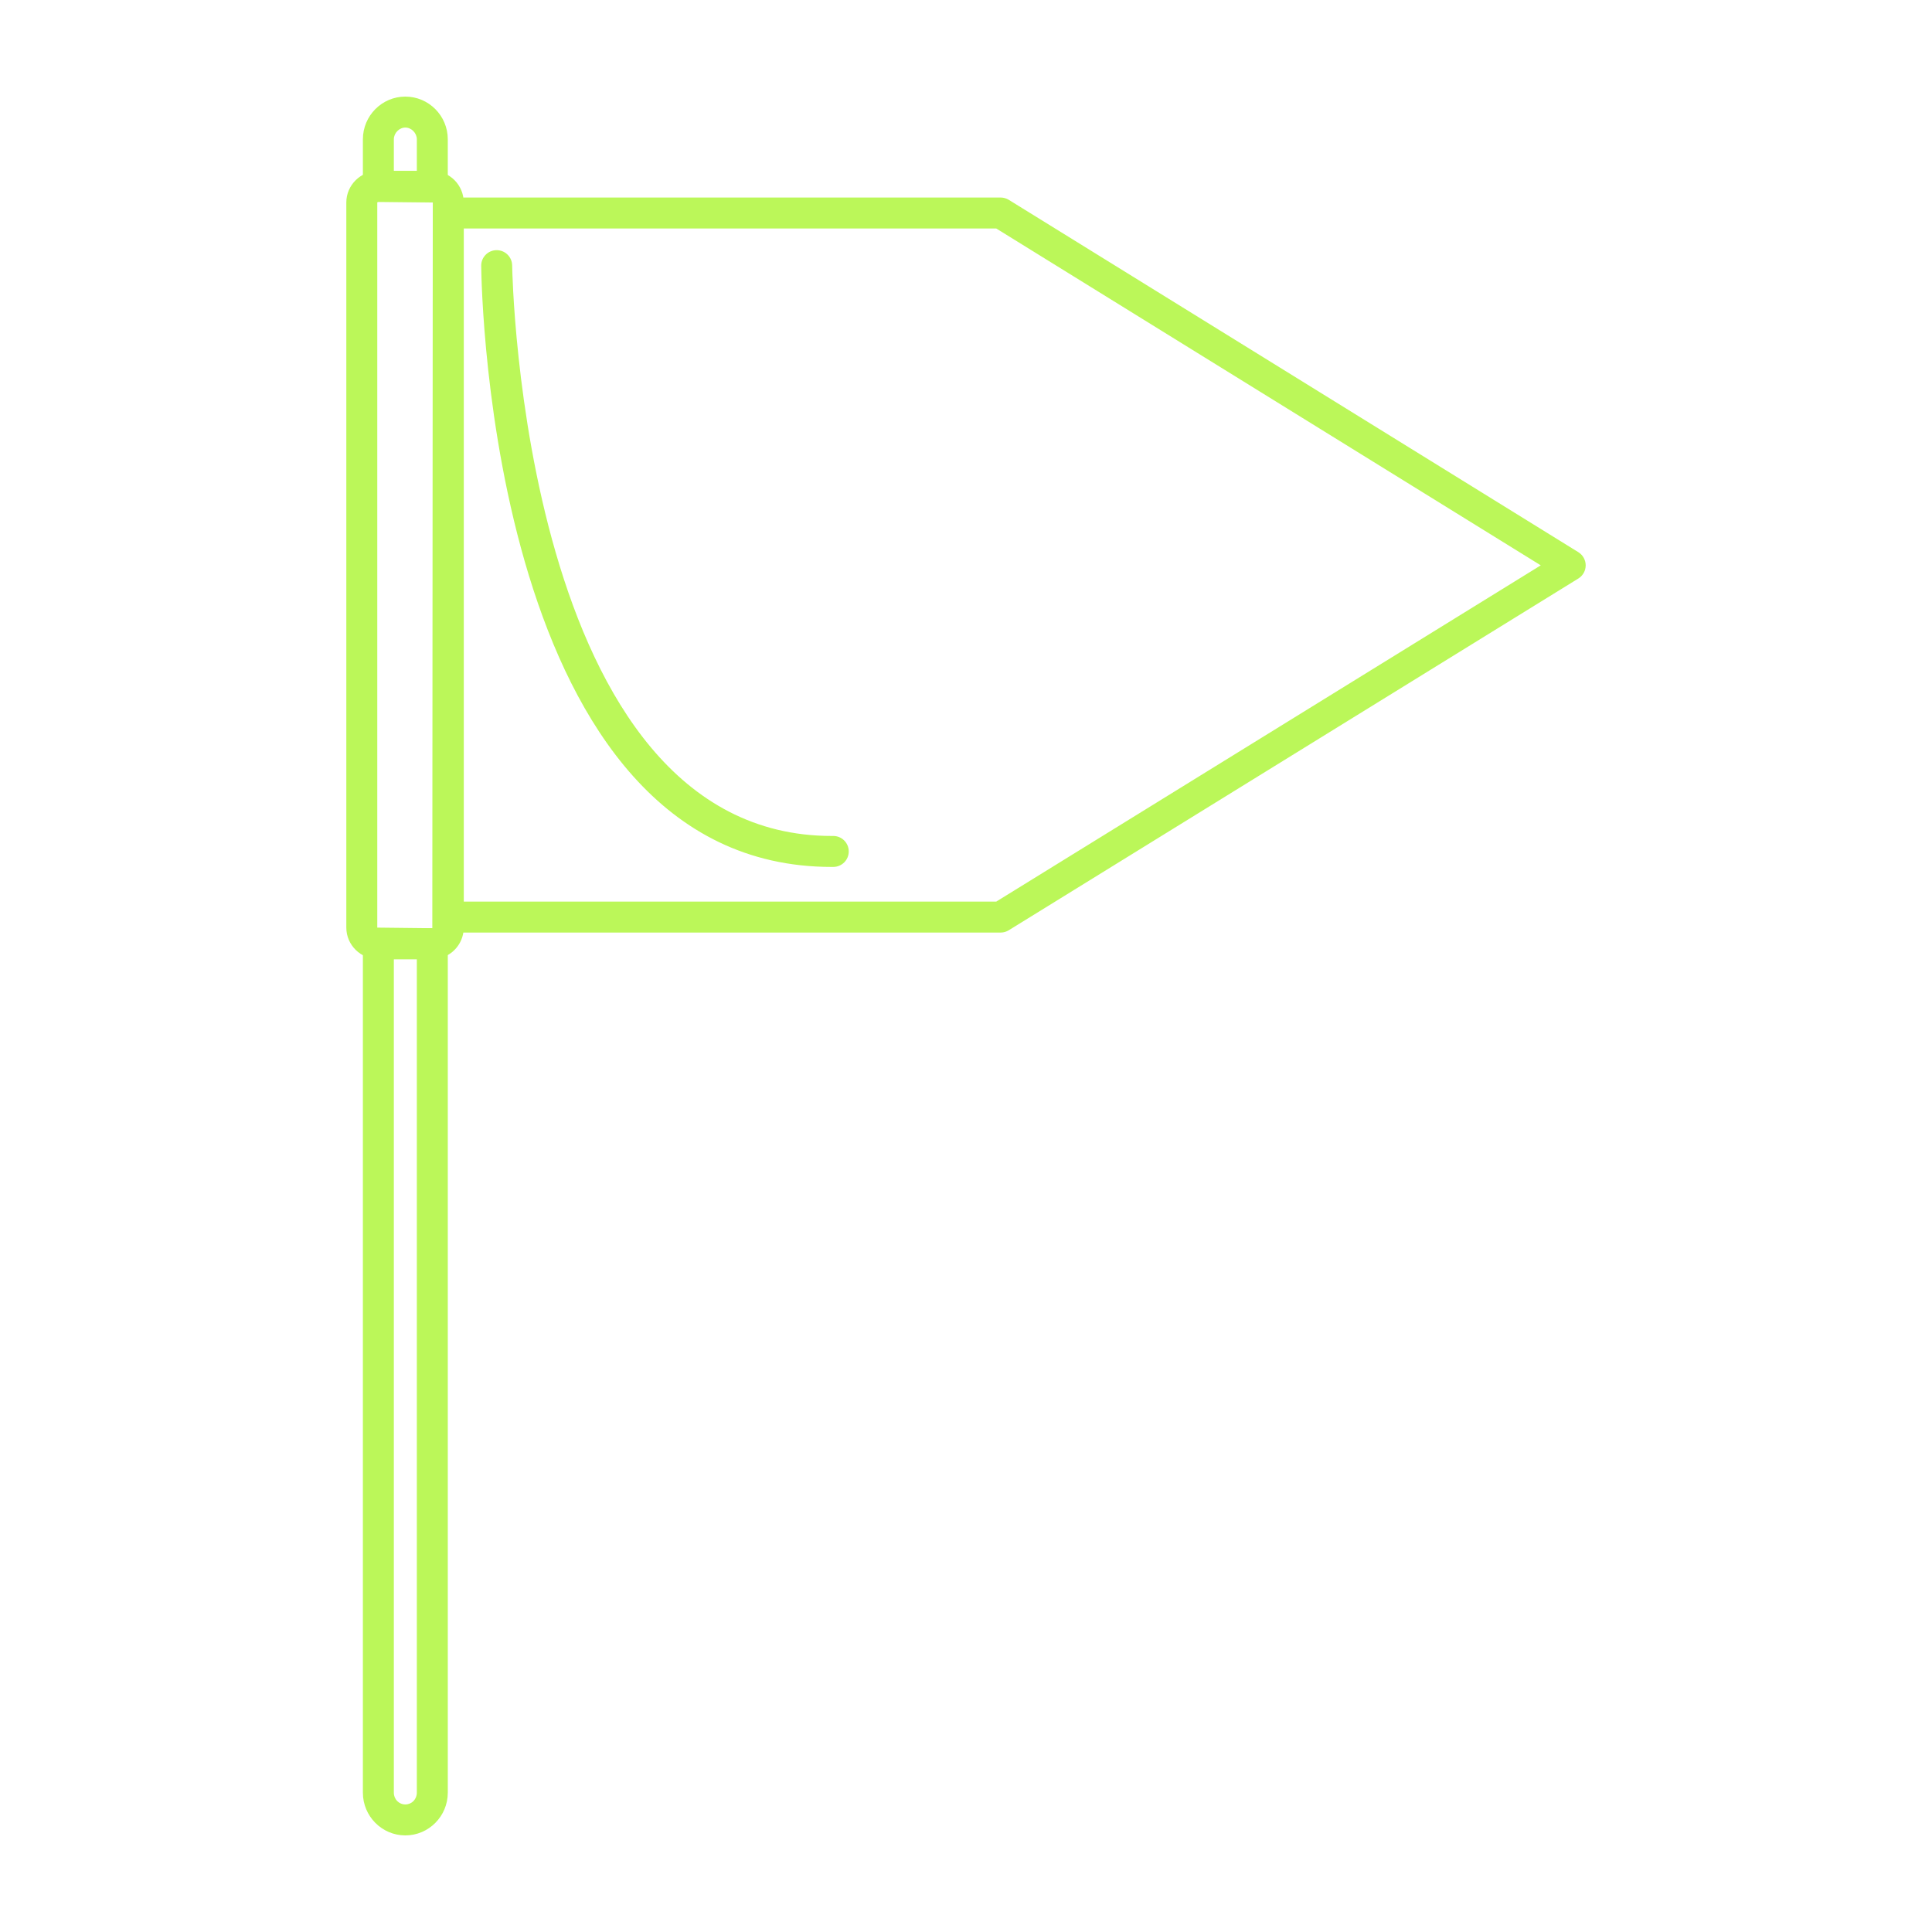 <?xml version="1.0" encoding="UTF-8"?> <svg xmlns="http://www.w3.org/2000/svg" width="500" height="500" viewBox="0 0 500 500" fill="none"> <path d="M104.901 475C98.844 475 93.915 470.042 93.915 463.943V244.23C93.915 242.018 95.708 240.224 97.921 240.224H111.882C114.094 240.224 115.888 242.018 115.888 244.23V463.944C115.887 470.042 110.958 475 104.901 475ZM101.926 248.235V463.943C101.926 465.649 103.234 466.988 104.901 466.988C106.569 466.988 107.876 465.649 107.876 463.943V248.235H101.926ZM111.881 52.242H97.921C95.709 52.242 93.915 50.449 93.915 48.236V36.057C93.915 29.959 98.844 25 104.901 25C110.958 25 115.887 29.958 115.887 36.057V48.236C115.887 50.448 114.094 52.242 111.881 52.242ZM101.926 44.23H107.877V36.056C107.877 34.435 106.487 33.01 104.902 33.01C103.317 33.01 101.927 34.435 101.927 36.056L101.926 44.23Z" fill="#BBF759"></path> <path d="M111.881 248.235H97.921C93.346 248.235 89.627 244.57 89.627 240.063V52.403C89.627 47.897 93.346 44.23 97.921 44.23H111.882C116.369 44.23 120.015 47.897 120.015 52.403V240.063C120.014 244.57 116.368 248.235 111.881 248.235ZM97.921 52.242C97.731 52.242 97.644 52.391 97.639 52.413V240.064L111.882 240.224L112.004 52.403L97.921 52.242Z" fill="#BBF759"></path> <path d="M258.967 241.345H116.009C113.797 241.345 112.004 239.551 112.004 237.339V55.127C112.004 52.915 113.798 51.121 116.009 51.121H258.967C259.711 51.121 260.44 51.328 261.077 51.719L408.478 142.905C409.655 143.637 410.374 144.925 410.374 146.315C410.374 147.703 409.655 148.991 408.473 149.72L261.072 240.746C260.439 241.138 259.71 241.345 258.967 241.345ZM120.014 233.333H257.829L398.745 146.311L257.829 59.133H120.014V233.333ZM215.231 224.36C127.166 224.36 124.604 75.153 124.535 68.79C124.511 66.578 126.285 64.767 128.497 64.743H128.541C130.734 64.743 132.522 66.508 132.547 68.707C132.561 70.185 135.075 216.346 215.255 216.346C215.391 216.346 215.59 216.361 215.649 216.346C217.851 216.346 219.645 218.125 219.655 220.33C219.67 222.542 217.886 224.345 215.674 224.357C215.527 224.36 215.376 224.36 215.231 224.36Z" fill="#BBF759"></path> </svg> 